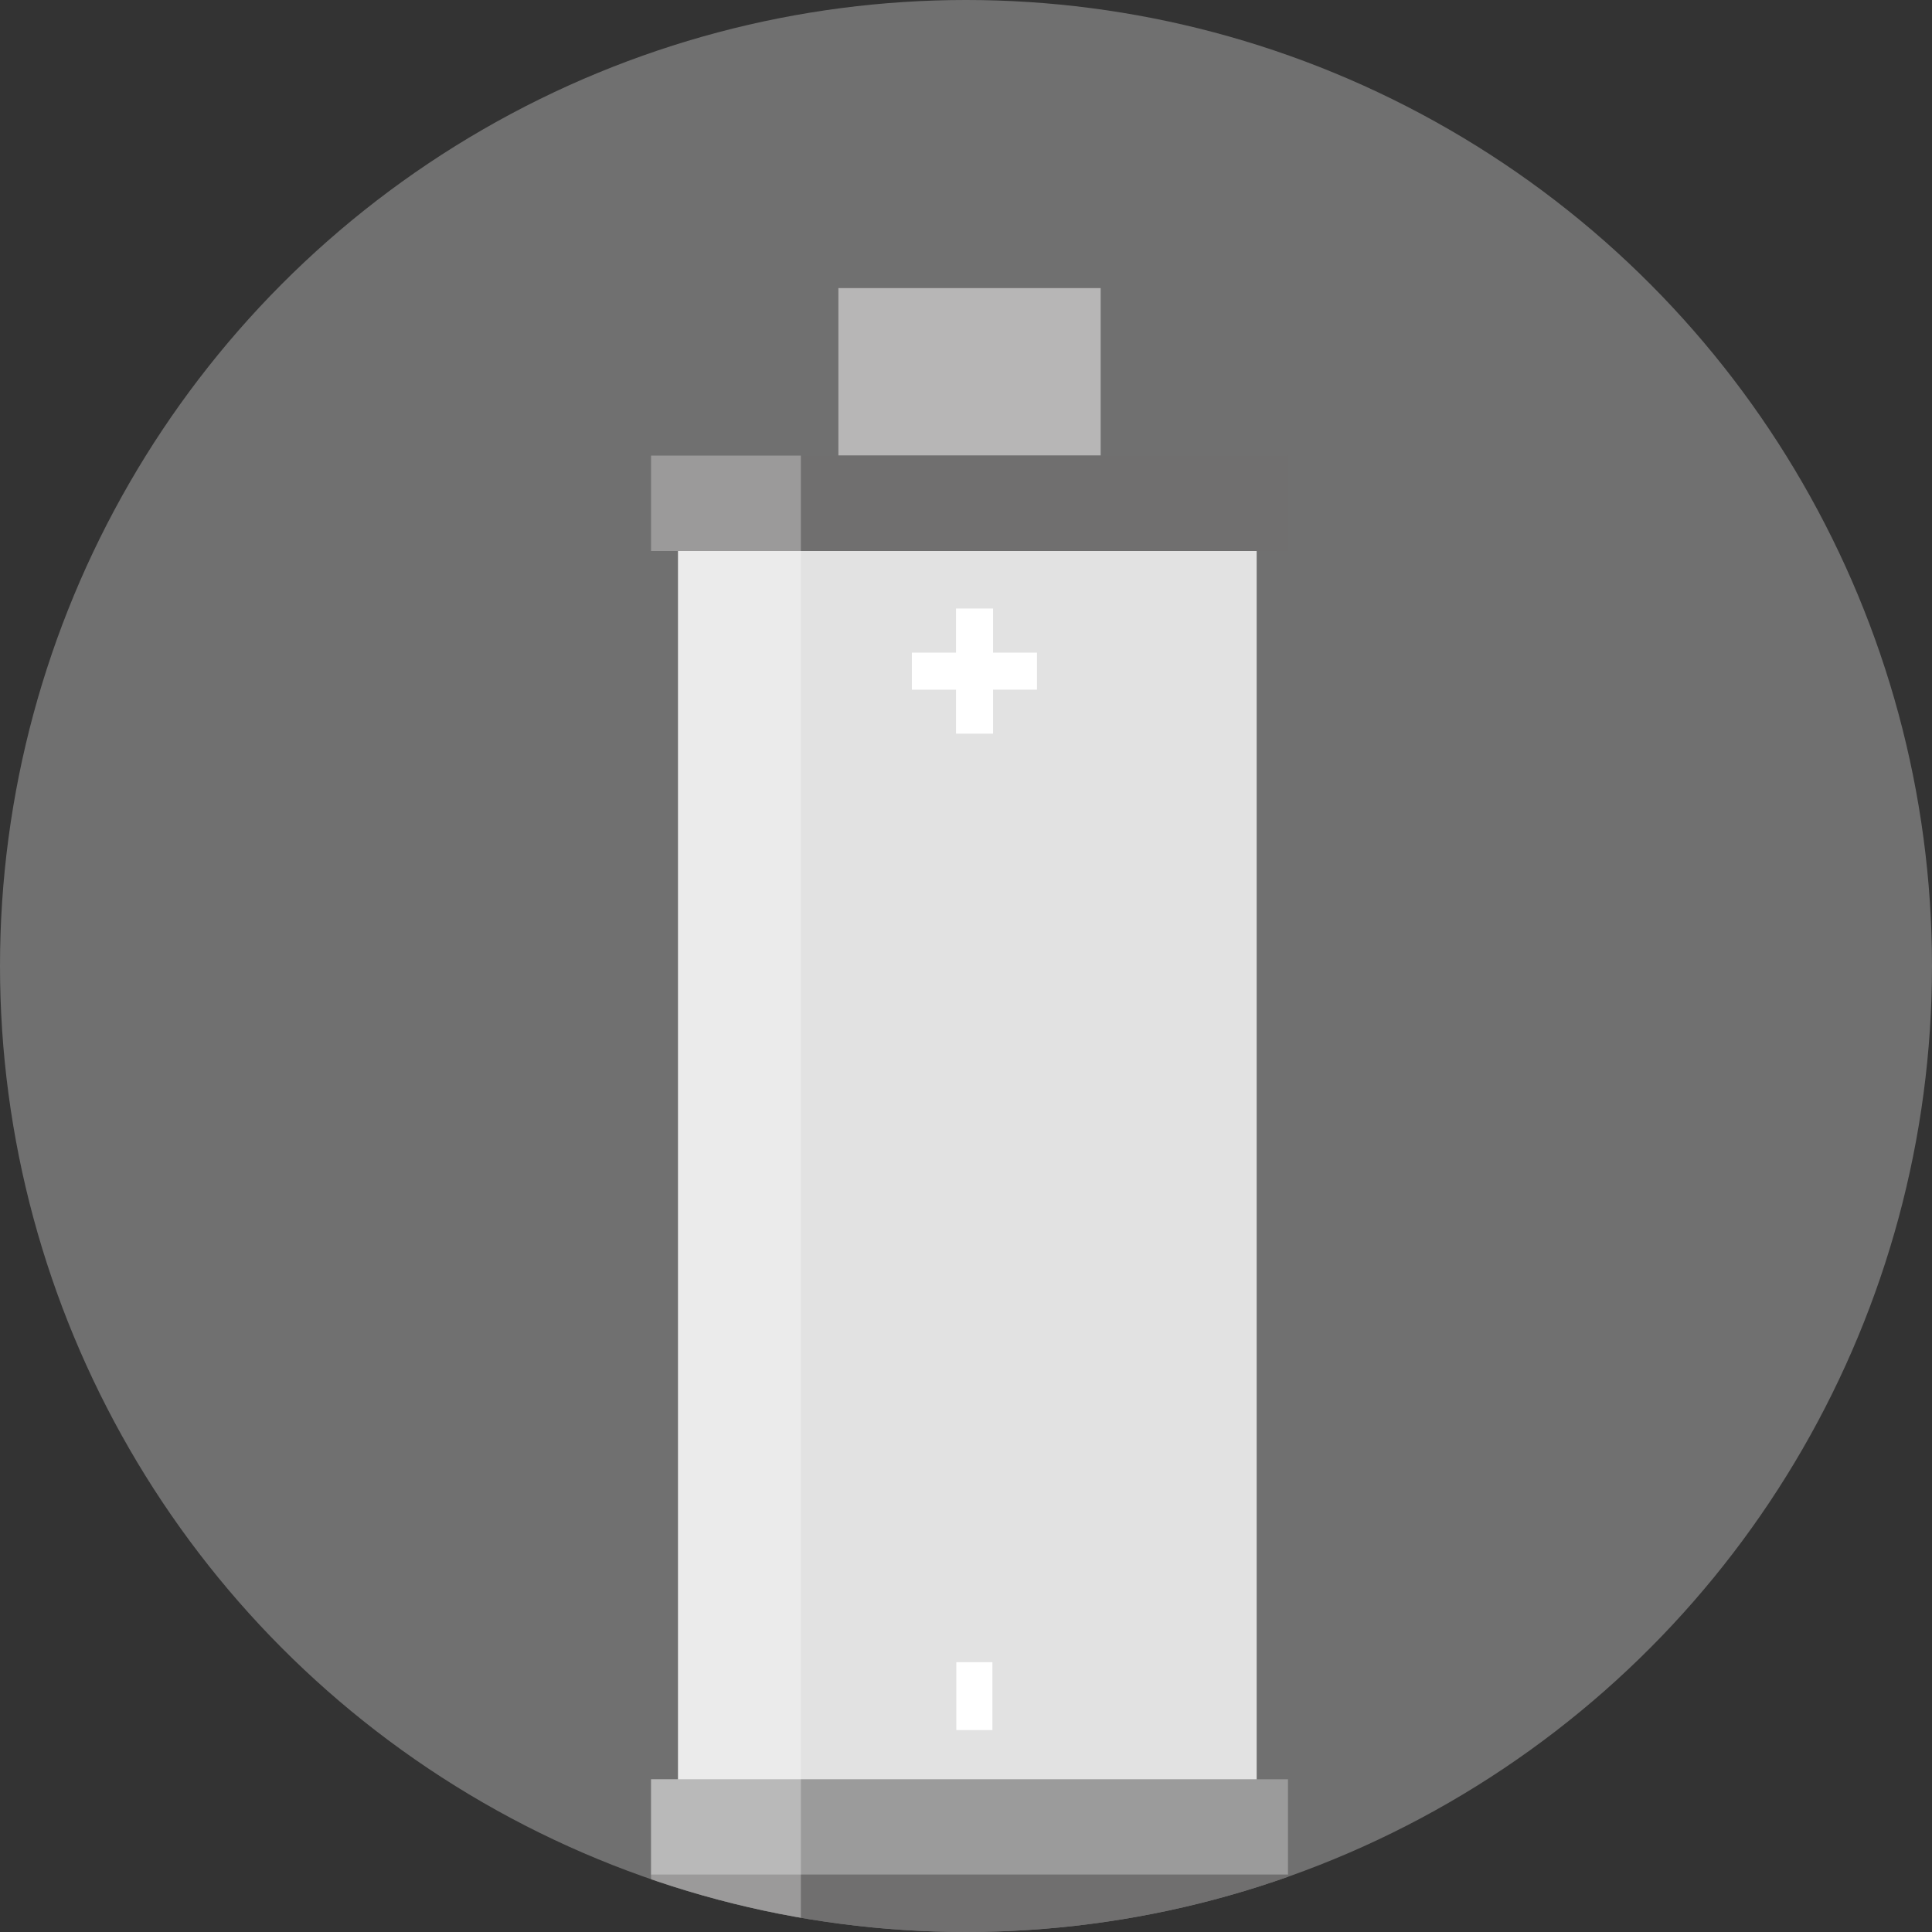 <svg xmlns="http://www.w3.org/2000/svg" width="150" height="150">
  <rect width="100%" height="100%" fill="#333333" stroke="none"/>
  <defs>
    <clipPath id="a">
      <circle cx="75" cy="75" r="75" fill="#fff" data-name="Ellipse 49" opacity=".3" transform="translate(1285 1059.609)"/>
    </clipPath>
  </defs>
  <g data-name="Group 1133" transform="translate(3836 18232.391)">
    <circle cx="75" cy="75" r="75" fill="#fff" data-name="Ellipse 1" opacity=".3" transform="translate(-3836 -18232.391)"/>
    <g clip-path="url(#a)" data-name="Mask Group 12" transform="translate(-5121 -19292)">
      <g data-name="Group 1124">
        <g data-name="Group 1123">
          <path fill="#b7b6b6" d="M1350.092 1081.977h20.363v13.002h-20.363z" data-name="Rectangle 1589"/>
          <path fill="#e2e2e2" d="M1337.642 1099.288h44.924v100.873h-44.924z" data-name="Rectangle 1590"/>
          <path fill="#9b9b9b" d="M1335.547 1197.747H1385v7.409h-49.453z" data-name="Rectangle 1591"/>
          <path fill="#706f6f" d="M1335.547 1205.156H1385v7.409h-49.453z" data-name="Rectangle 1592"/>
          <path fill="#706f6f" d="M1335.547 1094.979H1385v7.409h-49.453z" data-name="Rectangle 1593"/>
          <path fill="#fff" d="M1359.225 1116.569v-3.414h-3.427v-2.876h3.427v-3.427h2.878v3.427h3.409v2.875h-3.409v3.414z" data-name="Path 1738"/>
          <path fill="#fff" d="M1359.25 1193.935v-5.274h2.8v5.274z" data-name="Path 1739"/>
        </g>
        <path fill="#fff" d="M1347.181 1094.979h-11.634v7.409h2.095v95.359h-2.095v14.818h11.634z" data-name="Path 1740" opacity=".3"/>
      </g>
    </g>
  </g>
</svg>